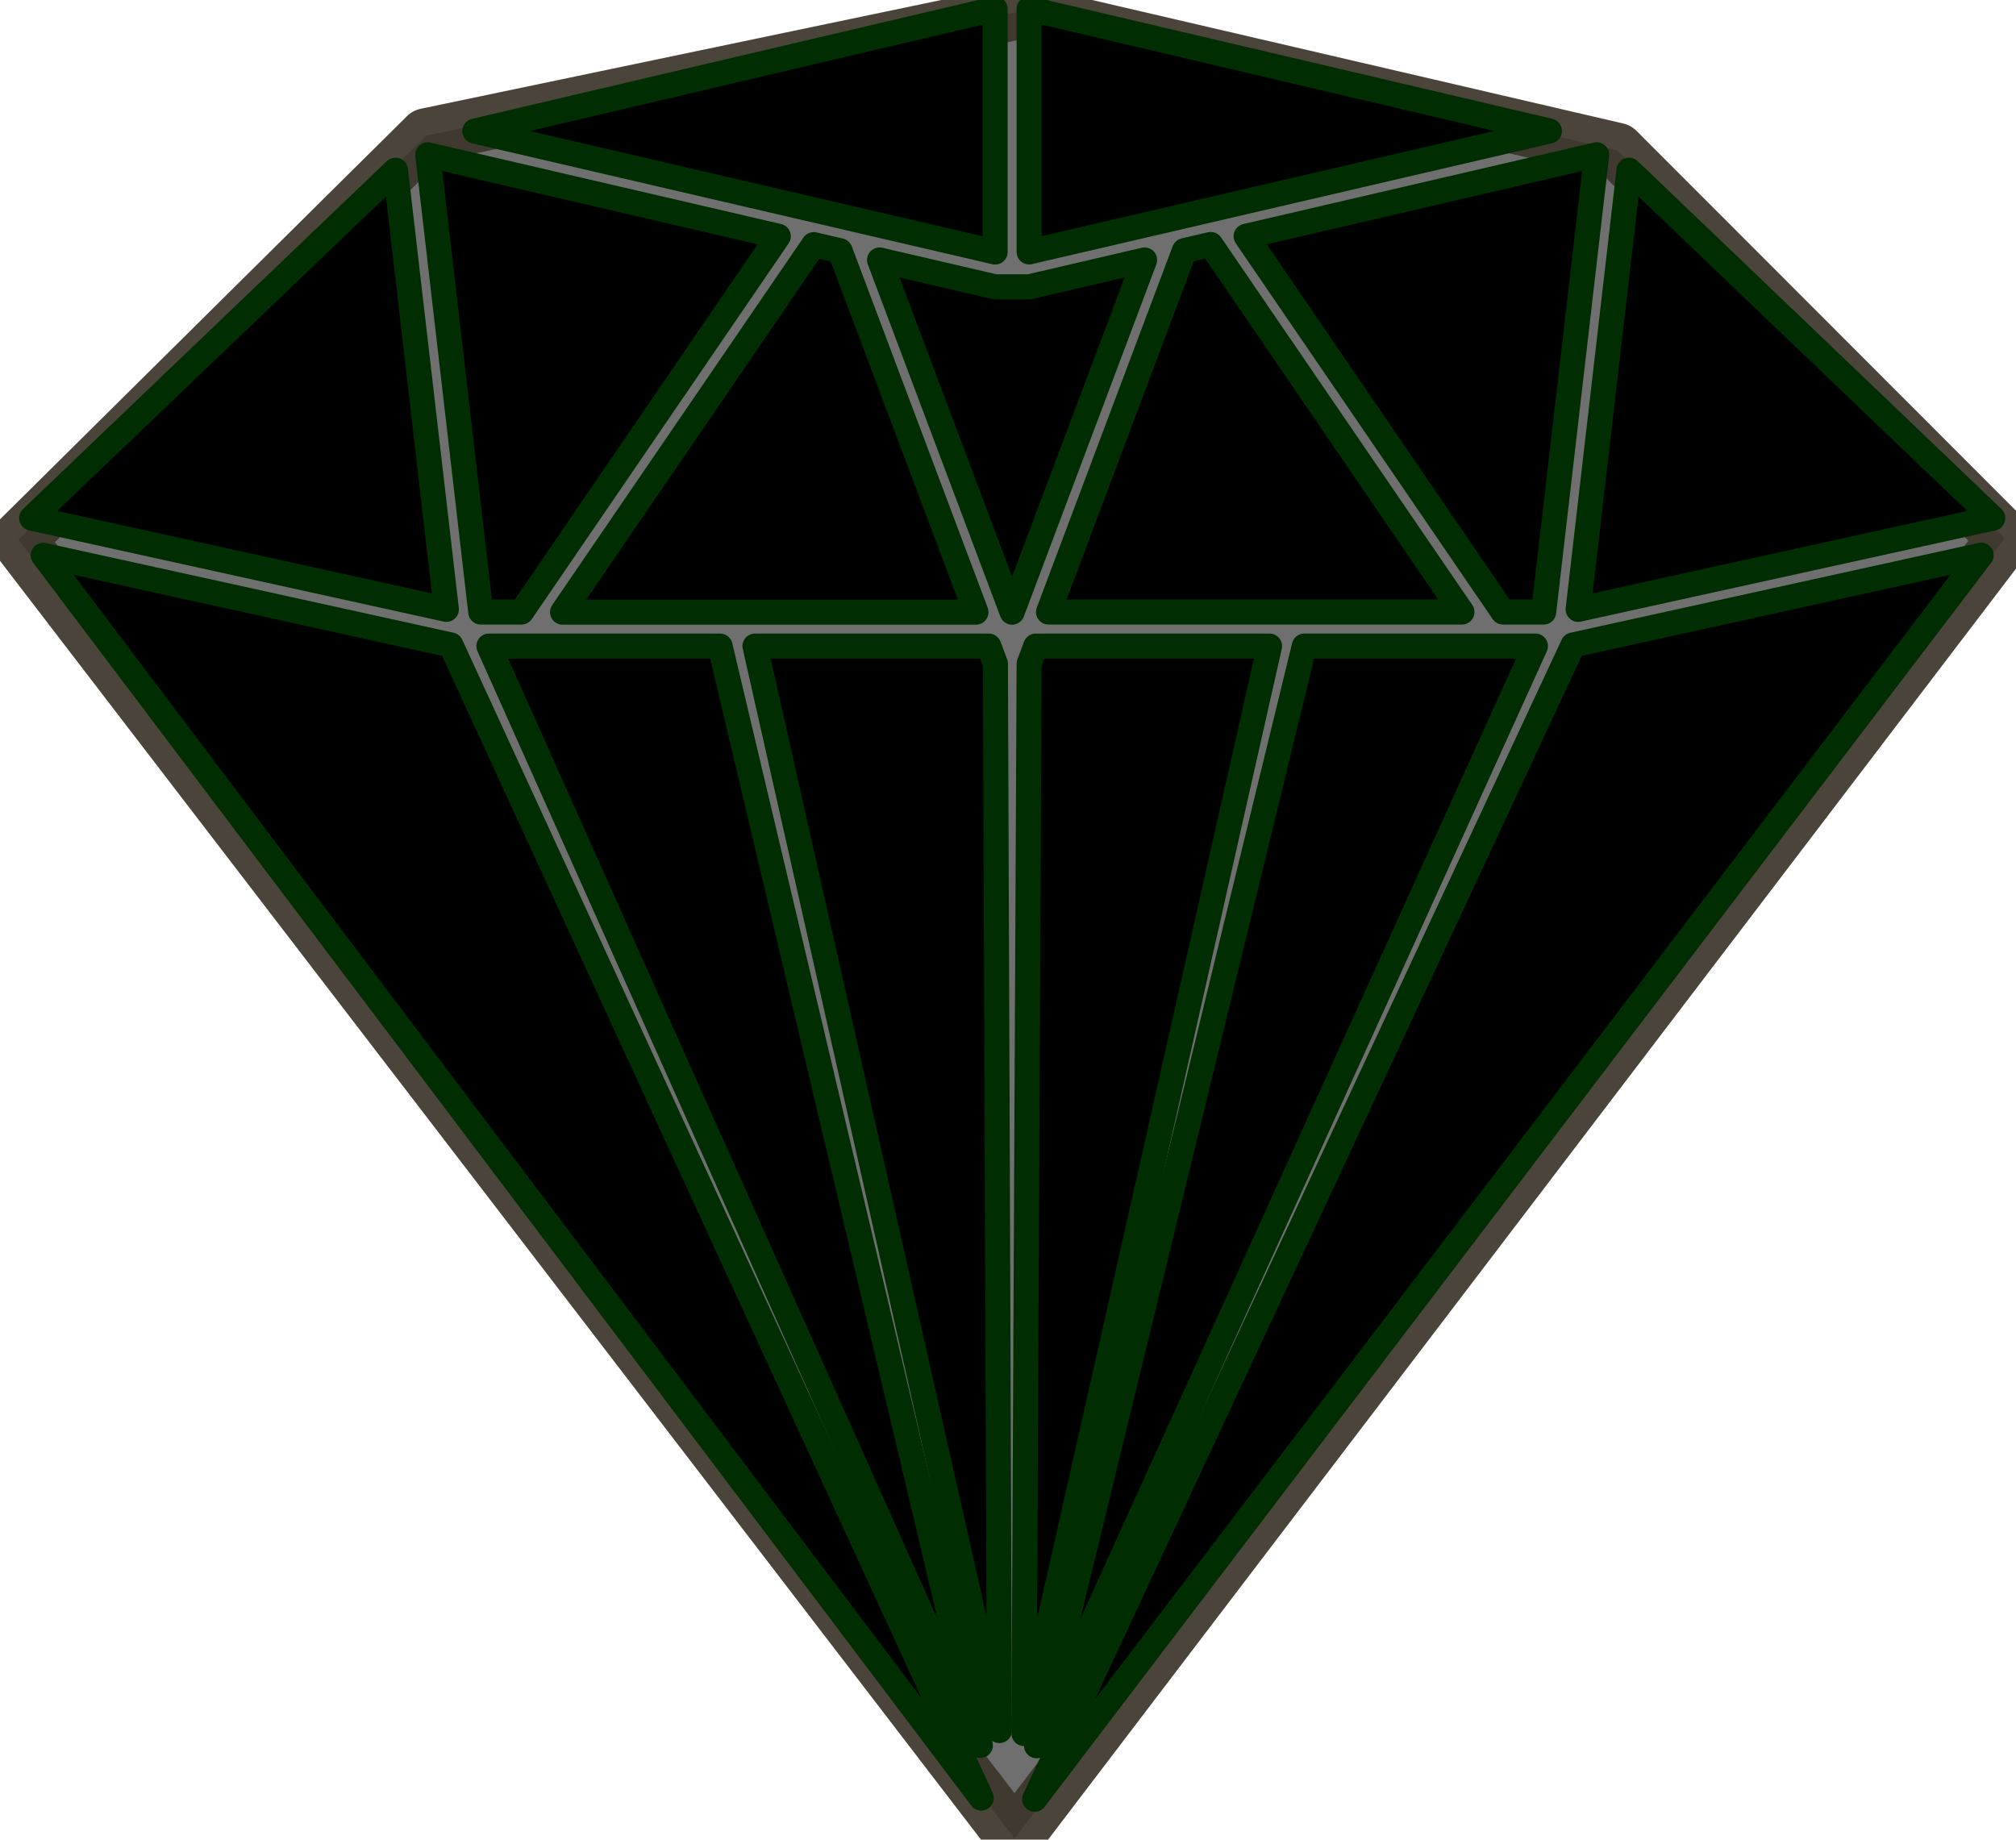 <?xml version="1.0" encoding="UTF-8" standalone="no"?>
<svg
   version="1.1"
   viewBox="0 0 826.37 754.15"
   id="svg40"
   sodipodi:docname="svg.svg"
   inkscape:version="1.1 (c4e8f9e, 2021-05-24)"
   xmlns:inkscape="http://www.inkscape.org/namespaces/inkscape"
   xmlns:sodipodi="http://sodipodi.sourceforge.net/DTD/sodipodi-0.dtd"
   xmlns="http://www.w3.org/2000/svg"
   xmlns:svg="http://www.w3.org/2000/svg"
   xmlns:rdf="http://www.w3.org/1999/02/22-rdf-syntax-ns#"
   xmlns:cc="http://creativecommons.org/ns#"
   xmlns:dc="http://purl.org/dc/elements/1.1/">
  <title>Diamond</title>
  <defs>
    <style>
      /* <![CDATA[ */
        :root {
          --duration: 3s;
          --lusterless: #E9E9E9;
          --highlight: #B3D4FFAA;
          --peach: #FFA074;
          --green: #009D00;
          --copper: #9D5309;
          --silver: #9B9AB1;
          --orange: #FF7300;
          --pink: #FF738D;
          --yellow: #F4FF22;
          --white: #FFFFFF;
          --gray: #BBBBBB;
          --black: #000000;
          --cyan: #0CFBFF;
          --brown: #8F6E22;
          --gold: #E1B30D;

        }
        .facet { 
          stroke: #002D01AA;
          stroke-linejoin: round;
          stroke-width: 75;
        }
        .one {
          animation:
            3s infinite alternate one,
            3s infinite alternate top
          ;
        }
        @keyframes one {
          0% { fill: #E9E9E9; }
          2.5%, 5%, 7.5% { fill: #B3D4FFAA; }
          10%, 30% { fill: #E9E9E9; }
          32.5%, 100% { fill: #FFA074; }
        }
        .two {
          animation:
            3s infinite alternate two,
            3s infinite alternate top
          ;
        }
        @keyframes two {
          0%, 10% { fill: #E9E9E9; }
          12.5%, 15%, 17.5% { fill: #B3D4FFAA; }
          20% { fill: #E9E9E9; }
          22.5%, 30% { fill: #FFA074; }
          32.5%, 100% { fill: #E1B30D; }
        }
        .three {
          animation:
            3s infinite alternate three,
            3s infinite alternate middle
          ;
        }
        @keyframes three {
          0% { fill: #E9E9E9; }
          2.5% { fill: #B3D4FFAA; }
          5%, 37.5% { fill: #E9E9E9; }
          40%, 100% { fill: #009D00; }
        }
        .four {
          animation:
            3s infinite alternate four,
            3s infinite alternate middle
          ;
        }
        @keyframes four {
          0%, 2.5% { fill: #E9E9E9; }
          5% { fill: #B3D4FFAA; }
          7.5%, 35% { fill: #E9E9E9; }
          37.5% { fill: #009D00; }
          40%, 100% { fill: #9D5309; }
        }
        .five {
          animation:
            3s infinite alternate five,
            3s infinite alternate middle
          ;
        }
        @keyframes five {
          0%, 5% { fill: #E9E9E9; }
          7.5% { fill: #B3D4FFAA; }
          10%, 32.5% { fill: #E9E9E9; }
          35% { fill: #009D00; }
          37.5% { fill: #9D5309; }
          40%, 100% { fill: #9B9AB1; }
        }
       .six {
          animation:
            3s infinite alternate six,
            3s infinite alternate middle
          ;
        }
        @keyframes six {
          0%, 7.5% { fill: #E9E9E9; }
          10% { fill: #B3D4FFAA; }
          12.5%, 30% { fill: #E9E9E9; }
          32.5% { fill: #009D00; }
          35% { fill: #9D5309; }
          37.5% { fill: #9B9AB1; }
          40%, 100% { fill: #FF738D; }
        }
        .seven {
          animation:
            3s infinite alternate seven,
            3s infinite alternate middle
          ;
        }
        @keyframes seven {
          0%, 10% { fill: #E9E9E9; }
          12.5% { fill: #B3D4FFAA; }
          15%, 27.5% { fill: #E9E9E9; }
          30% { fill: #009D00; }
          32.5% { fill: #9D5309; }
          35% { fill: #9B9AB1; }
          37.5% { fill: #FF738D; }
          40%, 100% { fill: #F4FF22; }
        }
        .eight {
          animation:
            3s infinite alternate eight,
            3s infinite alternate middle
          ;
        }
        @keyframes eight {
          0%, 12.5% { fill: #E9E9E9; }
          15% { fill: #B3D4FFAA; }
          17.5%, 25% { fill: #E9E9E9; }
          27.5% { fill: #009D00; }
          30% { fill: #9D5309; }
          32.5% { fill: #9B9AB1; }
          35% { fill: #FF738D; }
          37.5% { fill: #F4FF22; }
          40%, 100% { fill: #BBBBBB; }
        }
        .nine {
          animation:
            3s infinite alternate nine,
            3s infinite alternate middle
          ;
        }
        @keyframes nine {
          0%, 15% { fill: #E9E9E9; }
          17.5% { fill: #B3D4FFAA; }
          20%, 22.5% { fill: #E9E9E9; }
          25% { fill: #009D00; }
          27.5% { fill: #9D5309; }
          30% { fill: #9B9AB1; }
          32.5% { fill: #FF738D; }
          35% { fill: #F4FF22; }
          37.5% { fill: #BBBBBB; }
          40%, 100% { fill: #0CFBFF; }
        }
        .a {
          animation:
            3s infinite alternate a,
            3s infinite alternate bottom
          ;
        }
        @keyframes a {
          0% { fill: #E9E9E9; }
          2.5% { fill: #B3D4FFAA; }
          5%, 35% { fill: #E9E9E9; }
          37.5%, 100% { fill: #FF7300; }
        }
        .b {
          animation:
            3s infinite alternate b,
            3s infinite alternate bottom
          ;
        }
        @keyframes b {
          0%, 2.5% { fill: #E9E9E9; }
          5% { fill: #B3D4FFAA; }
          10%, 32.5% { fill: #E9E9E9; }
          35% { fill: #FF7300; }
          37.5%, 100% { fill: #000000; }
        }
        .c {
          animation:
            3s infinite alternate c,
            3s infinite alternate bottom
          ;
        }
        @keyframes c {
          0%, 5% { fill: #E9E9E9; }
          7.5% { fill: #B3D4FFAA; fill-opacity: 1; }
          10% { fill: #B3D4FFAA; fill-opacity: 0.5; }
          12.5%, 30% { fill: #E9E9E9; fill-opacity: 1; }
          32.5% { fill: #FF7300; }
          35%, 100% { fill: #000000; }
        }
        .d {
          animation:
            3s infinite alternate d,
            3s infinite alternate bottom
          ;
        }
        @keyframes d {
          0%, 7.5% { fill: #E9E9E9; fill-opacity: 1; }
          10% { fill: #B3D4FFAA; fill-opacity: 0.5; }
          12.5% { fill: #B3D4FFAA; fill-opacity: 1; }
          15%, 27.5% { fill: #E9E9E9; }
          30% { fill: #FF7300; }
          32.5%, 35% { fill: #000000; }
          37.5%, 100% { fill: #FFFFFF; }
        }
        .e {
          animation:
            3s infinite alternate e,
            3s infinite alternate bottom
          ;
        }
        @keyframes e {
          0%, 12.5% { fill: #E9E9E9; }
          15% { fill: #B3D4FFAA; }
          17.5%, 25% { fill: #E9E9E9; }
          27.5% { fill: #FF7300; }
          30%, 32.5% { fill: #000000; }
          35%, 100% { fill: #FFFFFF; }
        }
        .f {
          animation:
            3s infinite alternate f,
            3s infinite alternate bottom
          ;
        }
        @keyframes f {
          0%, 15% { fill: #E9E9E9; }
          17.5% { fill: #B3D4FFAA; }
          20%, 22.5% { fill: #E9E9E9; }
          25% { fill: #FF7300; }
          27.5%, 30% { fill: #000000; }
          32.5%, 35% { fill: #FFFFFF; }
          40%, 100% { fill: #8F6E22; }
        }
        @keyframes top {
          0%, 40%, 100% { stroke: #01043488; }
          45%, 95% { stroke: #0513D6BB; }
        }
        @keyframes middle {
          0%, 50%, 90% { stroke: #47044C88; }
          55%, 85% { stroke: #B70CC3BB; }
        }
        @keyframes bottom {
          0%, 60%, 80% { stroke: #4F000188; }
          65%, 75% { stroke: #CC0003BB; }
        }
      /* ]]> */</style>
  </defs>
  <g
     inkscape:groupmode="layer"
     id="bg"
     inkscape:label="Background">
    <path
       style="fill:#6f6f6f;stroke:#3c352a;stroke-width:22.5;stroke-linejoin:round;stroke-opacity:0.925"
       d="M 418.266,4.713 662.869,61.6 821.729,220.636 705.528,373.244 415.882,753.637 7.546,221.265 174.735,55.608 Z"
       id="bg"
       sodipodi:nodetypes="cccccccc" />
  </g>
  <g
     transform="matrix(-0.137,0,0,-0.137,1784.9,1640.9)"
     id="facets"
     inkscape:label="facets">
    <path
       class="one  facet"
       d="m 11607.7,11585.1 -1556.6,365.6 v -727.4 z"
       id="facet-1"
       sodipodi:nodetypes="cccc"
       inkscape:label="facet-1"
       style="" />
    <path
       class="two  facet"
       d="m 9949.28,11223.6 v 727.4 l -1556.6,-365.6 z"
       id="facet-2"
       sodipodi:nodetypes="cccc"
       inkscape:label="facet-2"
       style="" />
    <path
       class="three  facet"
       d="m 11693,10154 1240.6,273 -1088.4,1041 z"
       id="facet-3"
       inkscape:label="facet-3"
       sodipodi:nodetypes="cccc"
       style="" />
    <path
       class="four  facet"
       d="m11590 10146 158.5 1368.1-1048.7-243.7 768.5-1124.4h121.7 z"
       id="facet-4"
       inkscape:label="facet-4"
       style="" />
    <path
       class="five  facet"
       d="m10515 11227-406.6-1081.4h1236.9l-751.6 1099.7-78.7-18.3 z"
       id="facet-5"
       inkscape:label="facet-5"
       style="" />
    <path
       class="six  facet"
       d="m10051 11119h-101.44l-345.75 80.4 345.98-919.5 50.51-134.3 50.5 134.3 346 919.5-345.8-80.4 z"
       id="facet-6"
       inkscape:label="facet-6"
       style="" />
    <path
       class="seven  facet"
       d="m 8654.4,10146 h 1236.9 l -406.59,1081.4 -78.67,18.3 z"
       id="facet-7"
       inkscape:label="facet-7"
       sodipodi:nodetypes="ccccc"
       style="" />
    <path
       class="eight  facet"
       d="m 9299.99,11270.4 -1048.7,243.7 158.52,-1368.1 h 121.695 z"
       id="facet-8"
       inkscape:label="facet-8"
       sodipodi:nodetypes="ccccc"
       style="" />
    <path
       class="nine  facet"
       d="m8154.4 11468-1088.4-1041 1240.6-273z"
       id="facet-9"
       inkscape:label="facet-9"
       style="" />
    <path
       class="a  facet"
       d="M 10092.536,6597.05 12899,10315.7 11679.45,10047.35 Z"
       id="facet-a"
       inkscape:label="facet-A"
       sodipodi:nodetypes="cccc"
       style="" />
    <path
       class="b  facet"
       d="m 11538,10044 h -664 L 10095.291,6754.43 11565.6,10044 Z"
       id="facet-b"
       inkscape:label="facet-B"
       sodipodi:nodetypes="ccccc"
       style="" />
    <path
       class="c  facet"
       d="m 10070,10044 -19.8,-52.6 -11.94,-3192.423 731.24,3245.023 z"
       id="facet-c"
       inkscape:label="facet-C"
       sodipodi:nodetypes="ccccc"
       style="" />
    <path
       class="d  facet"
       d="M 9230,10044 9964.677,6790.063 9949.22,9991.4 l -19.79,52.6 z"
       id="facet-d"
       inkscape:label="facet-D"
       sodipodi:nodetypes="ccccc"
       style="" />
    <path
       class="e  facet"
       d="M 8585,10044 H 8434.45 L 9927.043,6753.547 9126.01,10044 h -541.02 z"
       id="facet-e"
       inkscape:label="facet-E"
       sodipodi:nodetypes="cccccc"
       style="" />
    <path
       class="f  facet"
       d="M 8319,10048 7100.9,10316 9932.754,6593.516 8322,10047.3 l -2.94,0.7 z"
       id="facet-f"
       inkscape:label="facet-F"
       sodipodi:nodetypes="cccccc"
       style="" />
  </g>
</svg>
